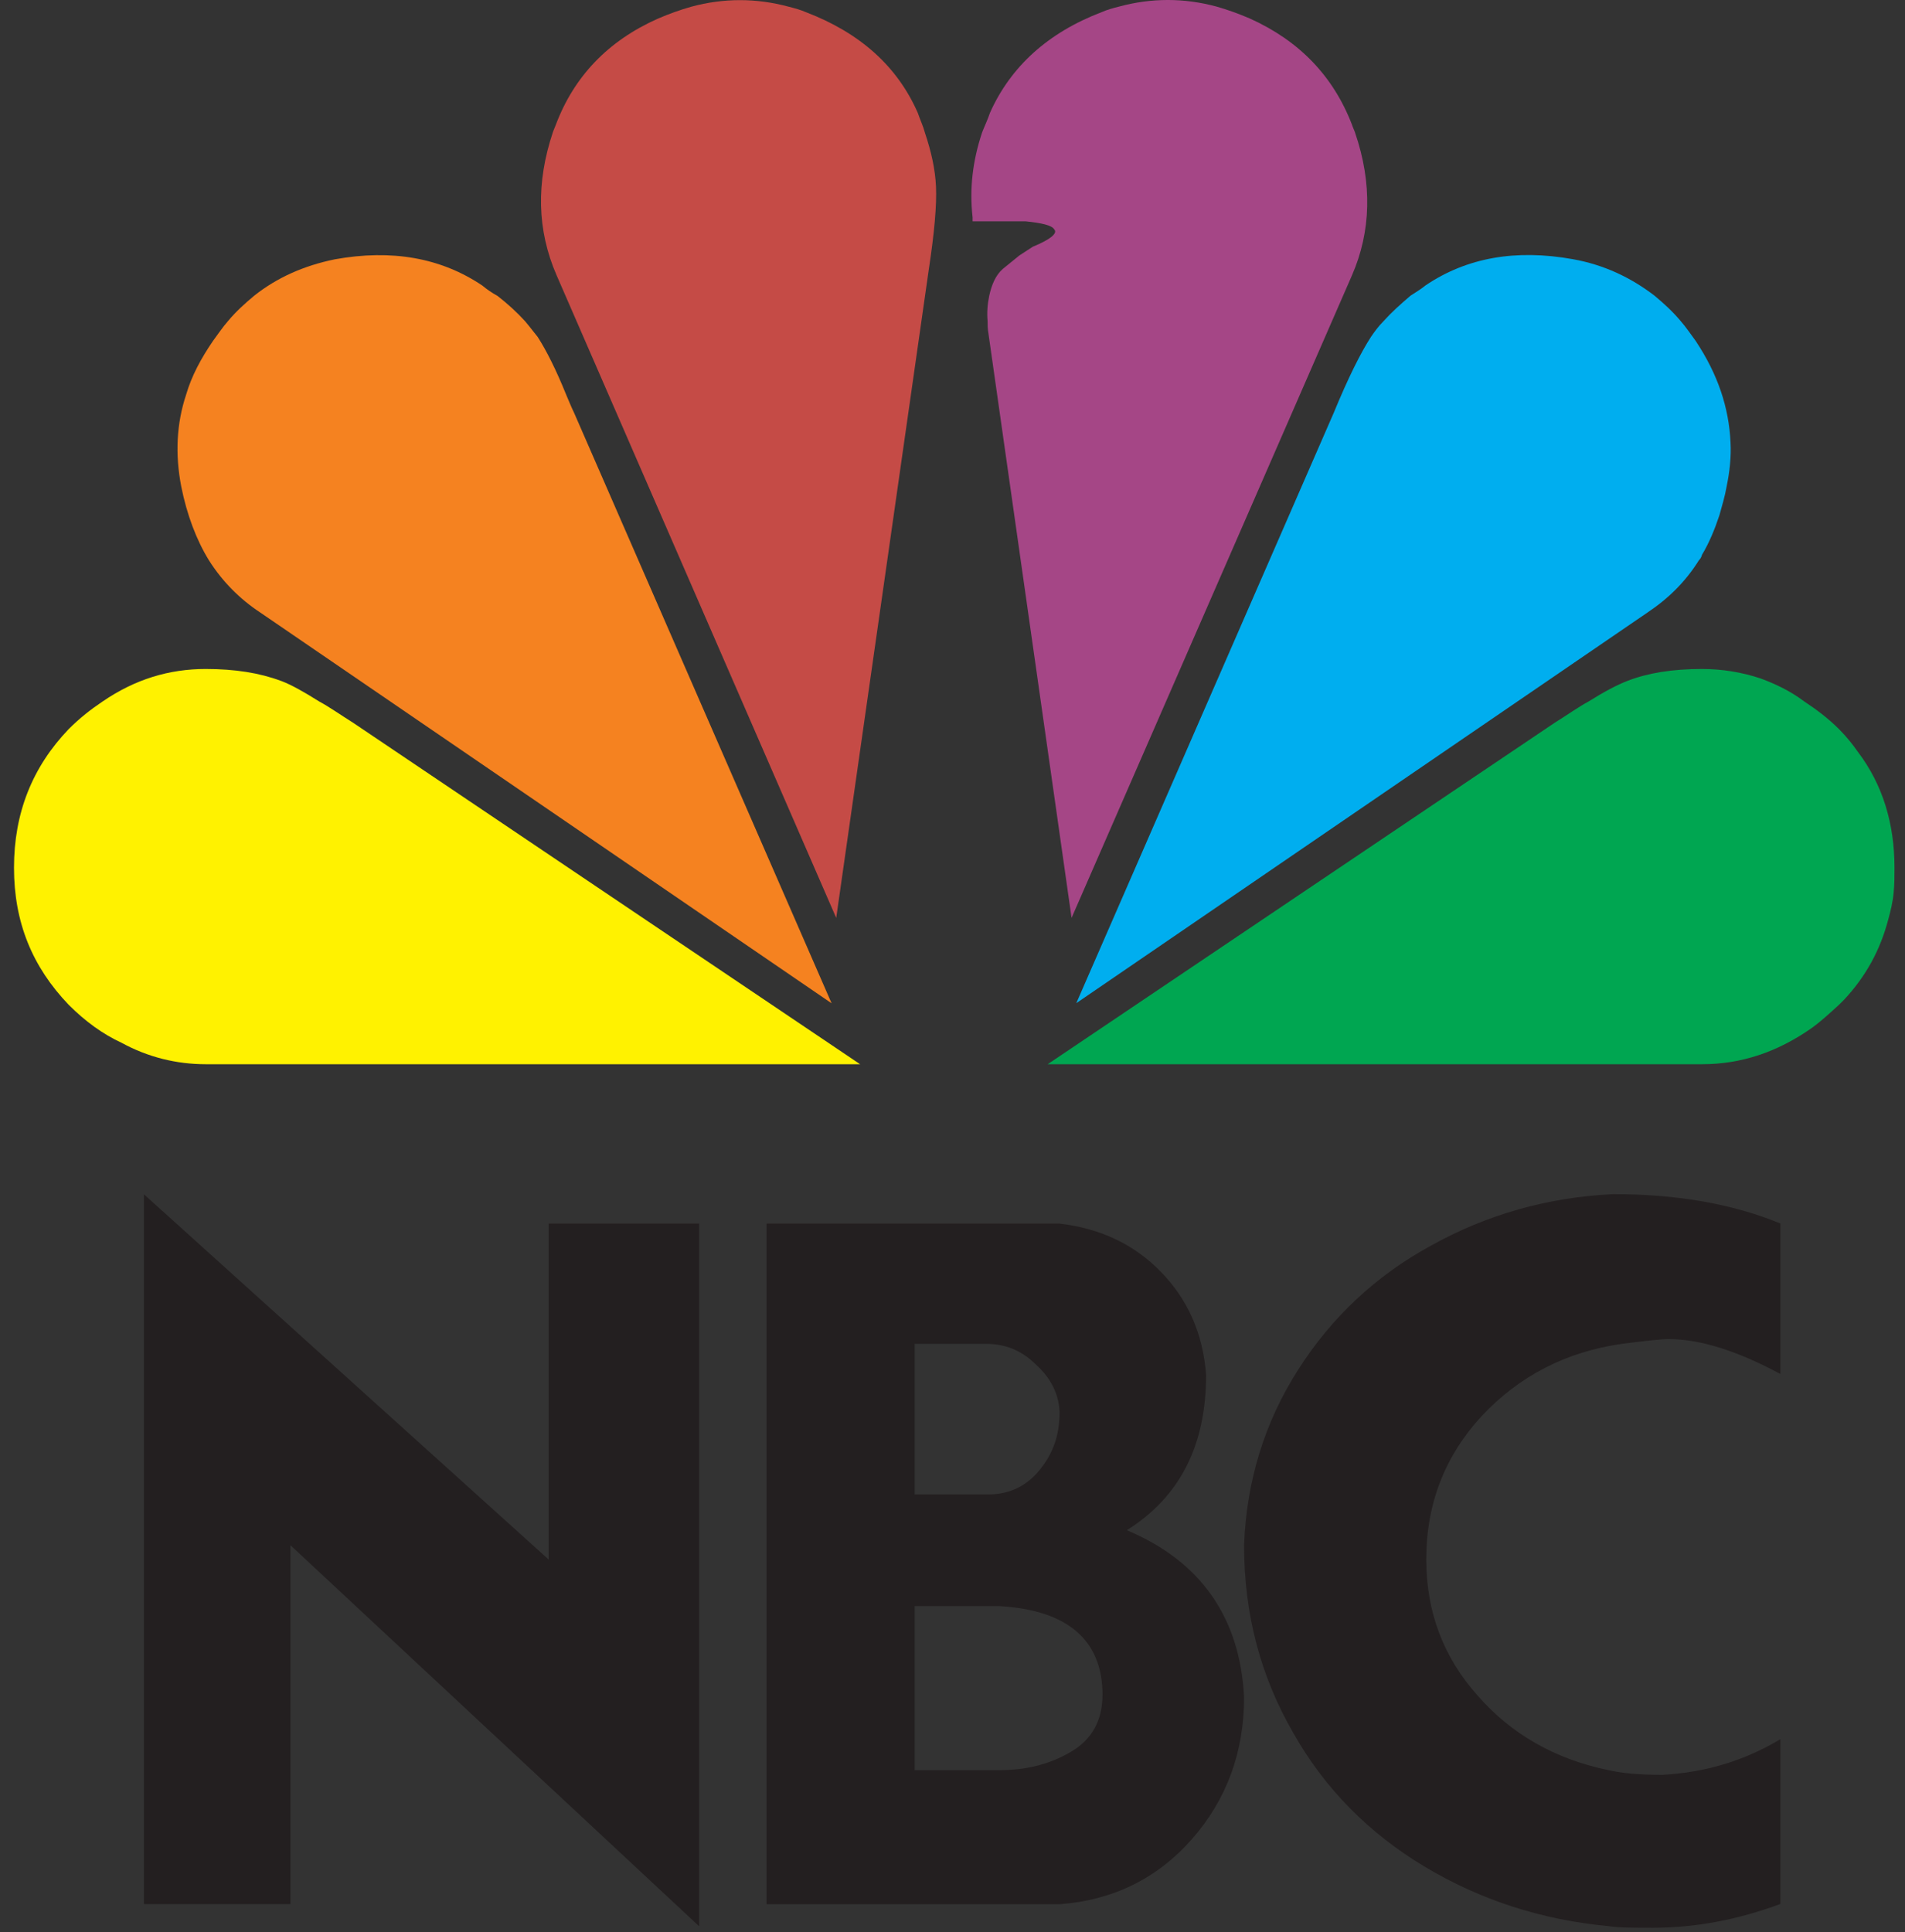<svg xmlns="http://www.w3.org/2000/svg" width="71" height="72" viewBox="0 0 71 72" fill="none"><rect x="0" y="0" width="71" height="72" fill="#333333" stroke="none"/><path fill-rule="evenodd" clip-rule="evenodd" d="M10.469 25.372C9.673 25.075 8.757 24.929 7.665 24.929C6.306 24.929 5.037 25.311 3.829 26.137C3.386 26.434 2.973 26.756 2.56 27.169C1.201 28.588 0.522 30.3 0.522 32.334C0.522 34.368 1.201 36.023 2.56 37.443C3.18 38.062 3.829 38.535 4.538 38.862C5.515 39.395 6.577 39.657 7.669 39.657H32.056L13.161 26.933C12.687 26.636 12.275 26.343 11.892 26.137C11.333 25.785 10.86 25.518 10.473 25.372H10.469Z" fill="#FFF200"></path><path fill-rule="evenodd" clip-rule="evenodd" d="M18.532 11.022C18.325 10.905 18.149 10.785 17.973 10.639C16.437 9.607 14.605 9.28 12.481 9.663C11.329 9.899 10.327 10.342 9.471 11.022C9.118 11.318 8.791 11.611 8.495 11.968C8.288 12.204 8.112 12.471 7.936 12.707C7.493 13.357 7.14 14.006 6.934 14.716C6.581 15.778 6.521 16.93 6.757 18.139C6.964 19.171 7.316 20.117 7.789 20.882C8.293 21.678 8.942 22.327 9.707 22.83L30.994 37.387L21.4 15.391C21.284 15.154 21.193 14.918 21.103 14.711C20.72 13.765 20.363 13.06 20.041 12.557C19.895 12.38 19.744 12.174 19.568 11.968C19.271 11.641 18.919 11.318 18.536 11.022H18.532Z" fill="#F58220"></path><path fill-rule="evenodd" clip-rule="evenodd" d="M30.043 0.456C29.837 0.366 29.63 0.31 29.394 0.25C28.186 -0.077 26.973 -0.077 25.765 0.25C25.352 0.366 24.939 0.516 24.526 0.692C22.664 1.518 21.395 2.847 20.716 4.649C20.686 4.739 20.626 4.855 20.6 4.945C19.981 6.807 20.011 8.575 20.746 10.261L31.166 34.205L34.619 10.024C34.825 8.665 34.916 7.633 34.885 6.954C34.855 6.304 34.709 5.655 34.472 4.945C34.412 4.709 34.296 4.472 34.206 4.206C33.441 2.464 32.051 1.226 30.043 0.456Z" fill="#C54B46"></path><path fill-rule="evenodd" clip-rule="evenodd" d="M59.212 26.137C58.829 26.343 58.416 26.64 57.944 26.933L39.048 39.657H63.435C64.88 39.657 66.239 39.214 67.537 38.298C67.864 38.062 68.187 37.765 68.539 37.443C68.6 37.382 68.656 37.326 68.746 37.236C69.541 36.38 70.075 35.404 70.371 34.282C70.462 33.955 70.548 33.602 70.578 33.25C70.608 32.953 70.608 32.63 70.608 32.334C70.608 30.683 70.165 29.233 69.249 28.025C69.043 27.728 68.806 27.436 68.539 27.169C68.126 26.756 67.684 26.43 67.241 26.137C66.737 25.754 66.178 25.488 65.615 25.281C64.906 25.045 64.17 24.929 63.431 24.929C62.338 24.929 61.422 25.075 60.657 25.372C60.274 25.518 59.771 25.785 59.212 26.137Z" fill="#00A651"></path><path fill-rule="evenodd" clip-rule="evenodd" d="M50.504 4.941C50.474 4.851 50.414 4.735 50.388 4.644C49.678 2.812 48.41 1.514 46.578 0.688C46.165 0.512 45.752 0.361 45.339 0.245C44.131 -0.082 42.918 -0.082 41.71 0.245C41.474 0.305 41.267 0.361 41.061 0.452C39.052 1.217 37.663 2.49 36.898 4.201C36.808 4.468 36.692 4.705 36.601 4.941C36.249 6.003 36.128 7.035 36.249 8.102V8.248H38.227C38.816 8.308 39.203 8.394 39.289 8.545C39.435 8.691 39.143 8.927 38.493 9.194L37.99 9.521L37.371 10.024C37.104 10.261 36.958 10.613 36.868 11.026C36.808 11.323 36.778 11.615 36.808 11.972C36.808 12.118 36.808 12.239 36.838 12.415L39.938 34.204L50.388 10.261C51.097 8.635 51.153 6.837 50.504 4.945V4.941Z" fill="#A54686"></path><path fill-rule="evenodd" clip-rule="evenodd" d="M64.497 16.483C64.437 15.184 64.024 13.946 63.198 12.703C63.022 12.467 62.846 12.2 62.639 11.963C62.343 11.611 62.02 11.314 61.663 11.017C60.777 10.338 59.775 9.865 58.623 9.659C56.498 9.276 54.667 9.598 53.131 10.635C52.955 10.781 52.749 10.901 52.572 11.017C52.19 11.344 51.863 11.637 51.57 11.963C51.364 12.17 51.218 12.376 51.097 12.553C50.715 13.142 50.242 14.088 49.708 15.386L40.114 37.382L61.401 22.826C62.196 22.293 62.82 21.674 63.319 20.878C63.379 20.818 63.409 20.762 63.435 20.672C63.702 20.229 63.908 19.726 64.084 19.197C64.174 18.87 64.291 18.487 64.351 18.134C64.467 17.575 64.527 17.012 64.497 16.483Z" fill="#00AEEF"></path><path fill-rule="evenodd" clip-rule="evenodd" d="M34.09 50.081V55.689H36.833C37.599 55.689 38.252 55.392 38.751 54.773C39.255 54.153 39.491 53.474 39.491 52.618C39.461 51.939 39.164 51.35 38.605 50.846C38.072 50.313 37.453 50.077 36.743 50.077H34.086L34.09 50.081ZM34.09 59.851V65.962H37.251C38.227 65.962 39.108 65.755 39.908 65.282C40.674 64.84 41.091 64.13 41.091 63.158C41.091 61.12 39.792 59.998 37.255 59.851H34.094H34.09ZM66.355 45.592V51.199C64.759 50.343 63.375 49.9 62.192 49.9C61.925 49.9 61.336 49.961 60.45 50.077C58.356 50.373 56.615 51.285 55.226 52.764C53.867 54.239 53.157 56.011 53.157 58.11C53.157 60.088 53.807 61.769 55.075 63.188C56.314 64.607 57.939 65.549 59.947 65.962C60.45 66.078 61.1 66.138 61.956 66.138C63.581 66.048 65.026 65.605 66.355 64.809V70.95C64.759 71.539 63.194 71.836 61.603 71.836C60.893 71.836 60.334 71.836 59.952 71.776C57.44 71.539 55.17 70.8 53.101 69.561C51.033 68.323 49.382 66.667 48.199 64.573C46.991 62.479 46.367 60.174 46.367 57.576C46.457 55.185 47.133 53.001 48.375 51.053C49.614 49.105 51.269 47.54 53.334 46.417C55.402 45.265 57.672 44.615 60.124 44.499C62.484 44.499 64.553 44.852 66.355 45.592ZM10.825 70.954H5.364V44.504L20.449 58.114V45.596H26.057V71.78L10.825 57.581V70.954ZM28.568 70.954V45.596H39.491C40.996 45.772 42.265 46.361 43.271 47.398C44.273 48.43 44.836 49.698 44.952 51.233C44.952 53.861 43.976 55.779 41.998 57.022C44.742 58.174 46.221 60.268 46.367 63.253C46.367 65.291 45.718 67.063 44.419 68.538C43.12 70.013 41.465 70.813 39.491 70.959H28.568V70.954Z" fill="#231F20"></path></svg>